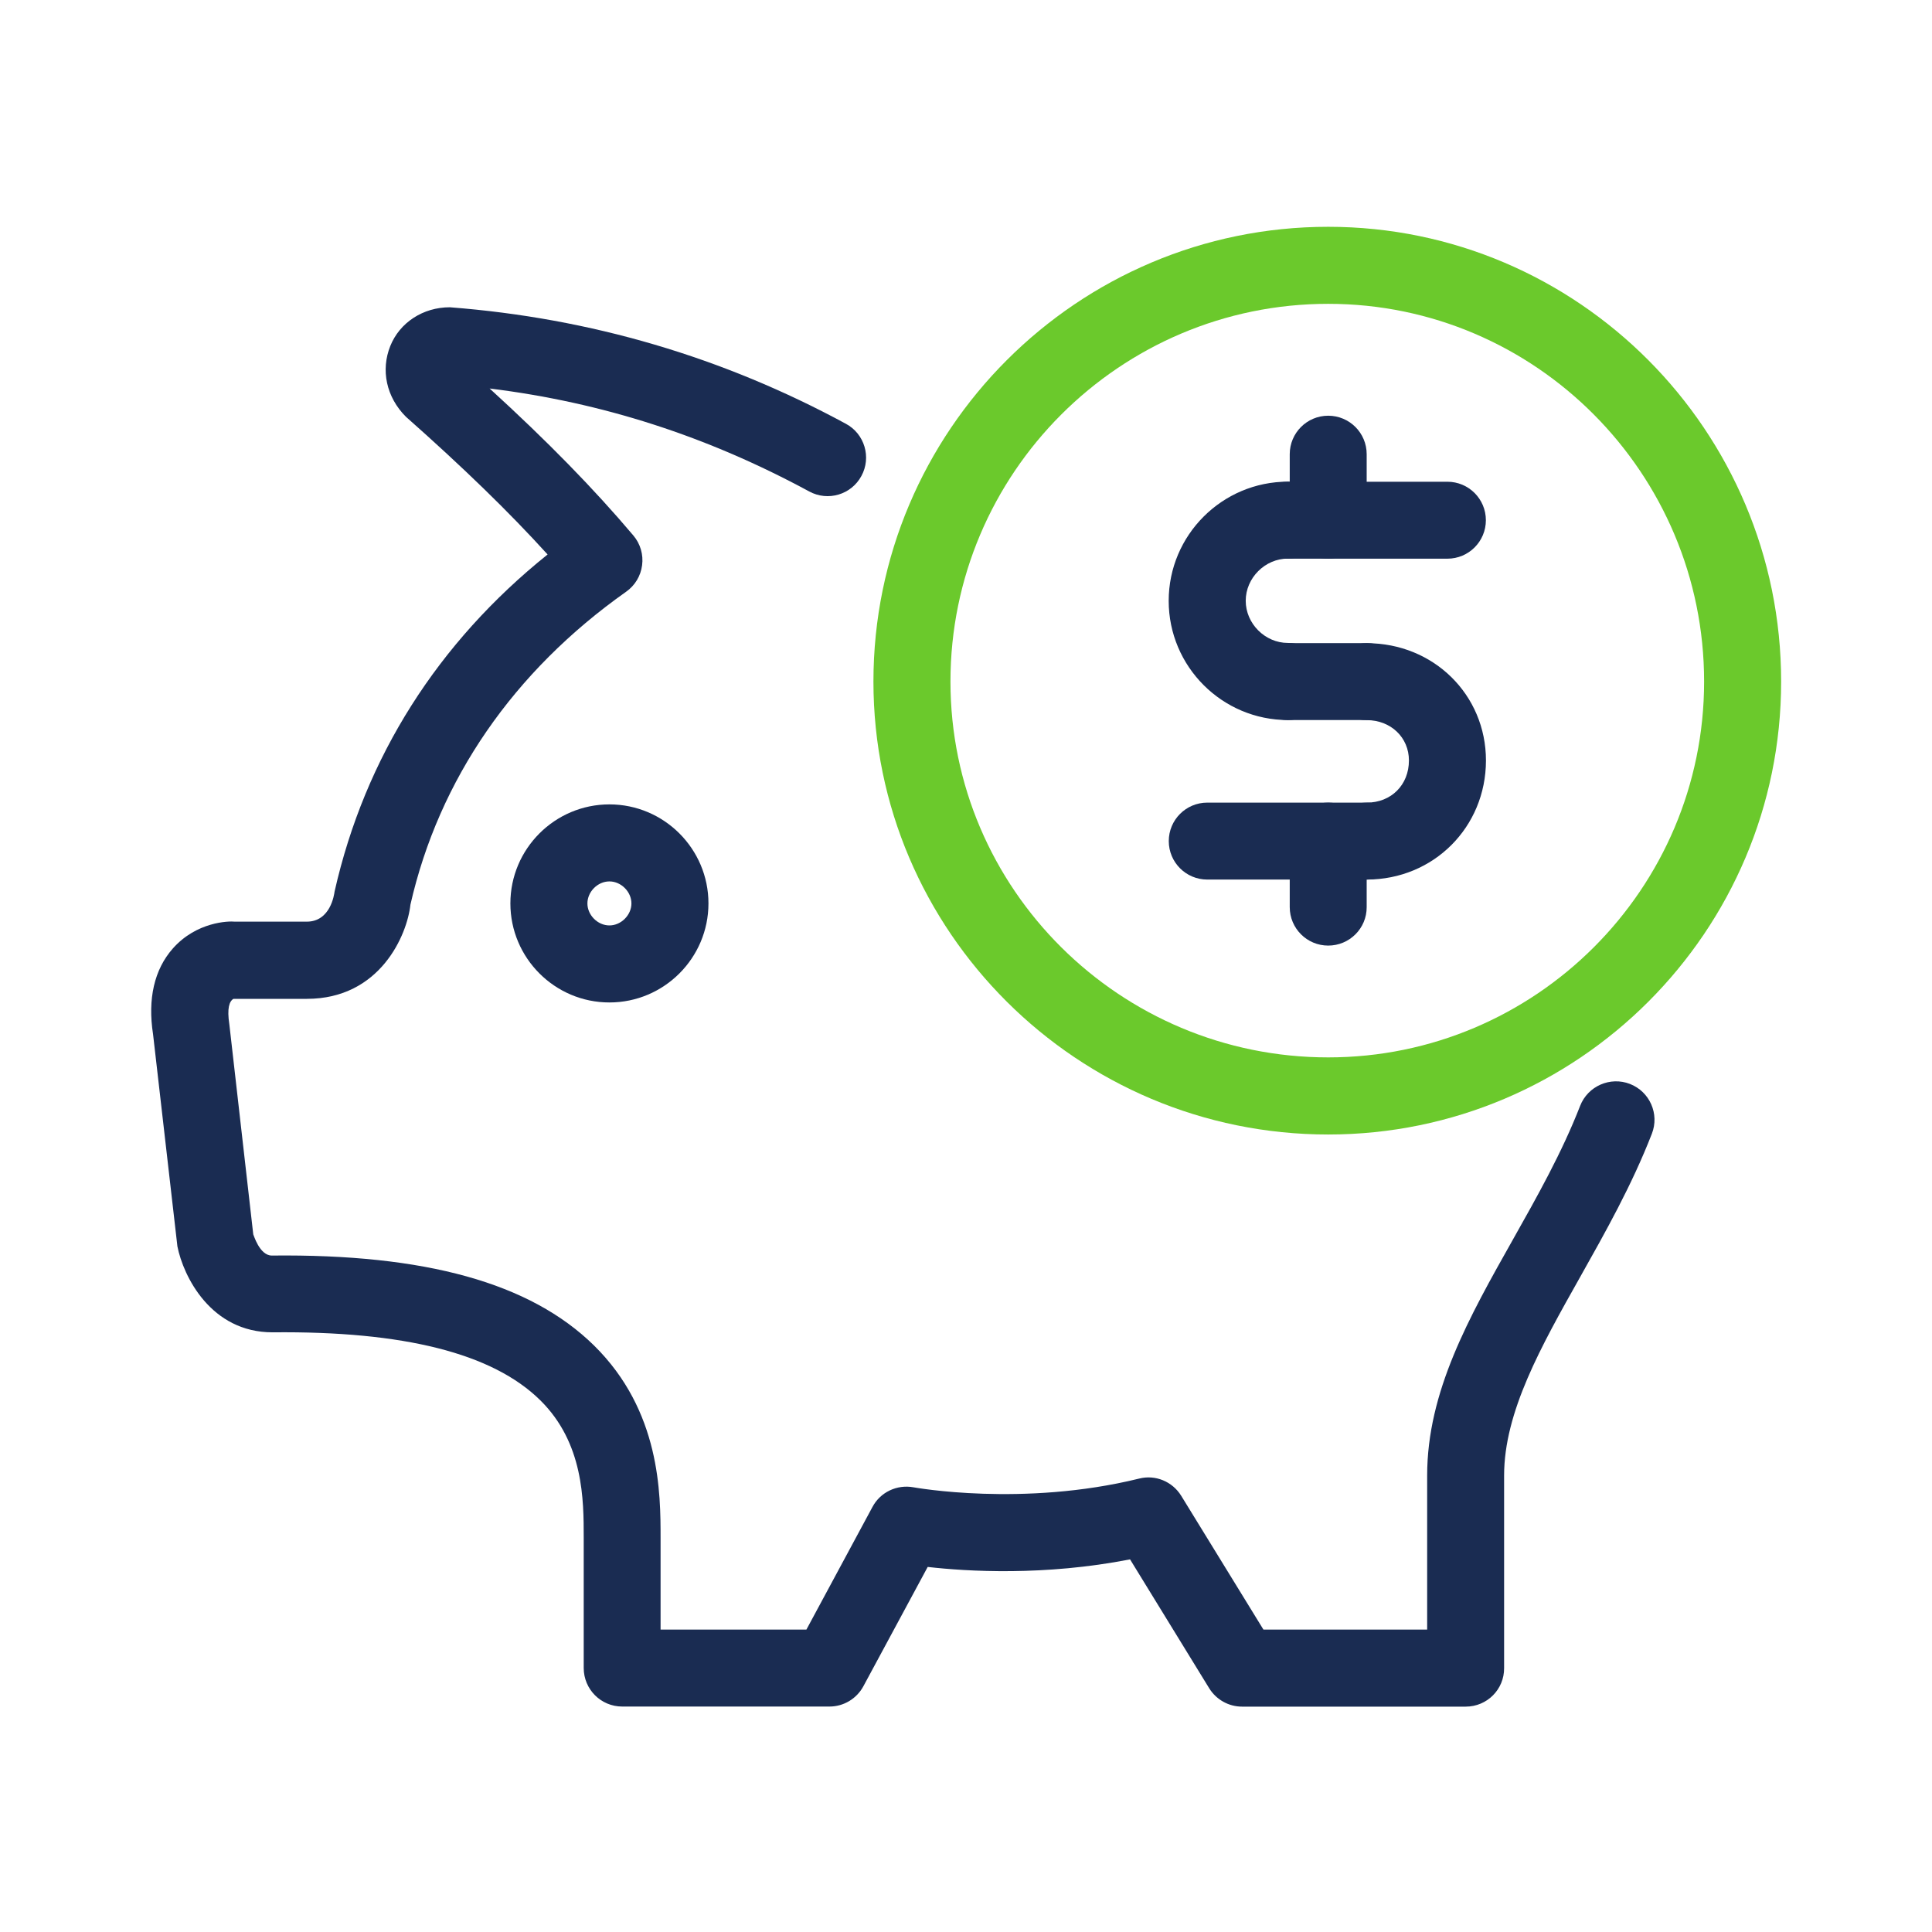 <svg width="230" height="230" viewBox="0 0 230 230" fill="none" xmlns="http://www.w3.org/2000/svg">
<path d="M174.49 203.17H147.86C146.27 203.17 144.79 202.34 143.95 200.98L134.53 185.64C124.34 187.63 115.17 187.08 110.44 186.54L102.78 200.75C101.98 202.23 100.43 203.16 98.75 203.16H74.07C71.54 203.16 69.49 201.11 69.49 198.57V183.07C69.49 178.58 69.49 171.79 64.31 166.69C58.62 161.09 48.04 158.45 32.45 158.61C25.09 158.62 21.82 151.92 21.12 148.38L18.22 123.12C17.57 118.92 18.36 115.42 20.58 112.91C23.4 109.73 27.21 109.64 27.95 109.72H36.52C39.34 109.72 39.78 106.51 39.83 106.14C43.45 90.11 52.16 76.46 65.19 66.01C60.61 60.96 55.15 55.66 48.33 49.62C45.97 47.27 45.32 44.04 46.46 41.2C47.58 38.4 50.36 36.58 53.55 36.58C70.33 37.87 86.08 42.53 100.7 50.45C102.93 51.65 103.76 54.44 102.55 56.66C101.35 58.89 98.57 59.72 96.34 58.51C84.19 51.93 71.69 47.9 58.29 46.25C65.17 52.53 70.71 58.2 75.4 63.75C76.23 64.73 76.61 66.02 76.44 67.29C76.28 68.56 75.59 69.71 74.53 70.45C61.13 79.92 52.25 92.8 48.86 107.7C48.48 111.25 45.29 118.91 36.53 118.91H27.79C27.3 119.2 27.01 120.04 27.3 121.92L30.15 146.95C30.18 146.95 30.88 149.47 32.36 149.47C50.59 149.27 63.11 152.7 70.72 160.18C78.64 167.98 78.64 177.81 78.64 183.1V194H96L103.87 179.39C104.81 177.63 106.79 176.7 108.75 177.06C108.88 177.08 121.77 179.43 135.62 176.02C137.55 175.53 139.57 176.37 140.62 178.07L150.41 194H169.9V175.66C169.9 165.67 174.87 156.86 180.13 147.53C183 142.44 185.96 137.18 188.11 131.65C189.03 129.29 191.7 128.13 194.04 129.04C196.4 129.96 197.57 132.61 196.65 134.97C194.26 141.11 191.13 146.66 188.11 152.03C183.46 160.29 179.06 168.08 179.06 175.66V198.58C179.08 201.12 177.03 203.17 174.49 203.17Z" fill="#1A2C52"/>
<path d="M72.55 119.34C66.05 119.34 60.76 114.05 60.76 107.55C60.76 101.05 66.05 95.76 72.55 95.76C79.05 95.76 84.34 101.05 84.34 107.55C84.34 114.05 79.05 119.34 72.55 119.34ZM72.55 104.93C71.15 104.93 69.93 106.16 69.93 107.55C69.93 108.95 71.16 110.17 72.55 110.17C73.94 110.17 75.17 108.94 75.17 107.55C75.17 106.16 73.94 104.93 72.55 104.93Z" fill="#1A2C52"/>
<path d="M158.12 135.06C128.27 135.06 103.98 110.87 103.98 81.14C103.98 51.28 128.27 27 158.12 27C187.85 27 212.04 51.28 212.04 81.14C212.04 110.87 187.86 135.06 158.12 135.06ZM158.12 36.17C133.32 36.17 113.15 56.34 113.15 81.14C113.15 105.82 133.32 125.88 158.12 125.88C182.8 125.88 202.87 105.81 202.87 81.14C202.87 56.34 182.8 36.17 158.12 36.17Z" fill="#6BC92C"/>
<path d="M153.32 85.72C145.49 85.72 139.13 79.35 139.13 71.53C139.13 63.7 145.5 57.34 153.32 57.34C155.85 57.34 157.9 59.39 157.9 61.92C157.9 64.45 155.85 66.5 153.32 66.5C150.6 66.5 148.3 68.8 148.3 71.52C148.3 74.24 150.6 76.54 153.32 76.54C155.85 76.54 157.9 78.59 157.9 81.12C157.9 83.67 155.85 85.72 153.32 85.72Z" fill="#1A2C52"/>
<path d="M162.71 104.71C160.18 104.71 158.13 102.66 158.13 100.13C158.13 97.6 160.18 95.55 162.71 95.55C165.62 95.55 167.73 93.44 167.73 90.53C167.73 87.79 165.57 85.73 162.71 85.73C160.18 85.73 158.13 83.68 158.13 81.15C158.13 78.62 160.18 76.57 162.71 76.57C170.67 76.57 176.9 82.71 176.9 90.54C176.89 98.48 170.66 104.71 162.71 104.71Z" fill="#1A2C52"/>
<path d="M162.71 85.72H153.32C150.79 85.72 148.74 83.67 148.74 81.14C148.74 78.61 150.79 76.56 153.32 76.56H162.71C165.24 76.56 167.29 78.61 167.29 81.14C167.29 83.67 165.24 85.72 162.71 85.72Z" fill="#1A2C52"/>
<path d="M162.71 104.71H143.72C141.19 104.71 139.14 102.66 139.14 100.13C139.14 97.6 141.19 95.55 143.72 95.55H162.71C165.24 95.55 167.29 97.6 167.29 100.13C167.29 102.66 165.24 104.71 162.71 104.71Z" fill="#1A2C52"/>
<path d="M172.31 66.51H153.32C150.79 66.51 148.74 64.46 148.74 61.93C148.74 59.4 150.79 57.35 153.32 57.35H172.31C174.84 57.35 176.89 59.4 176.89 61.93C176.89 64.46 174.84 66.51 172.31 66.51Z" fill="#1A2C52"/>
<path d="M158.12 66.51C155.59 66.51 153.54 64.46 153.54 61.93V54.07C153.54 51.54 155.59 49.49 158.12 49.49C160.65 49.49 162.7 51.54 162.7 54.07V61.93C162.71 64.46 160.65 66.51 158.12 66.51Z" fill="#1A2C52"/>
<path d="M158.12 112.57C155.59 112.57 153.54 110.52 153.54 107.99V100.13C153.54 97.6 155.59 95.55 158.12 95.55C160.65 95.55 162.7 97.6 162.7 100.13V107.99C162.71 110.52 160.65 112.57 158.12 112.57Z" fill="#1A2C52"/>
</svg>
